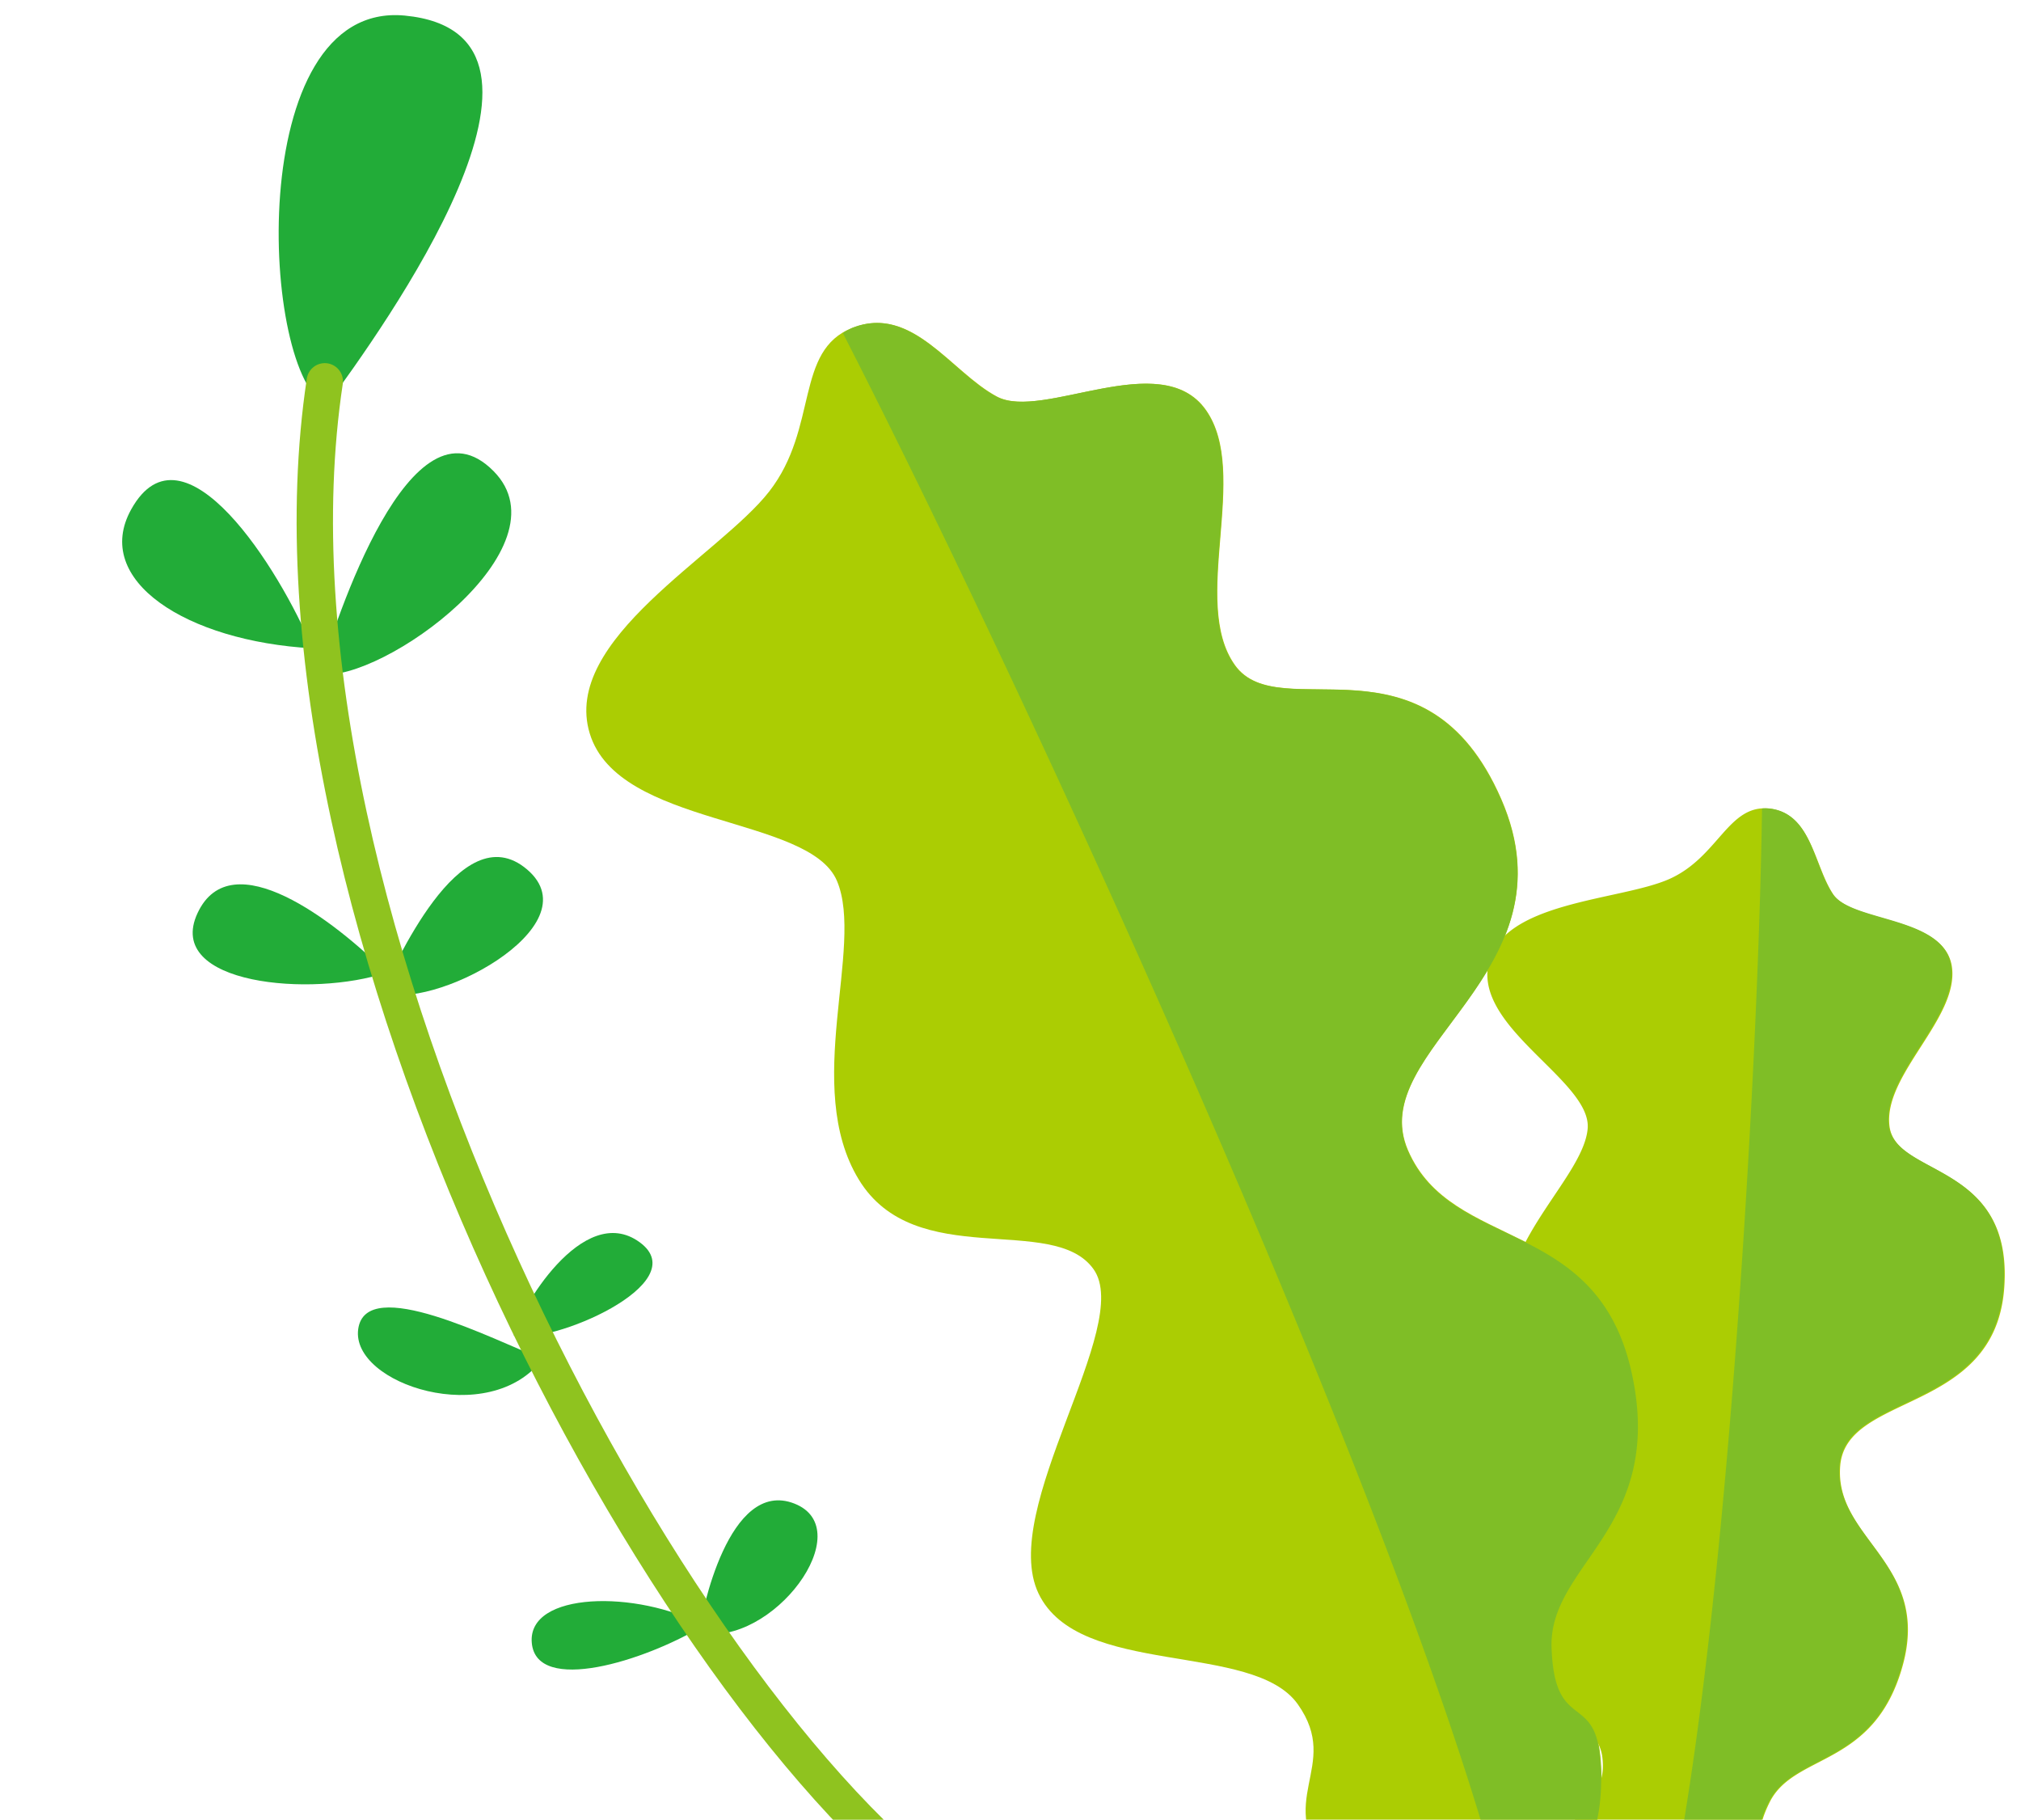 <svg id="背景" xmlns="http://www.w3.org/2000/svg" xmlns:xlink="http://www.w3.org/1999/xlink" viewBox="0 0 151.71 136.58"><defs><style>.cls-1,.cls-5{fill:none;}.cls-2{clip-path:url(#clip-path);}.cls-3{clip-path:url(#clip-path-2);}.cls-4{fill:#22ac38;}.cls-5{stroke:#8fc31f;stroke-linecap:round;stroke-linejoin:round;stroke-width:2.73px;}.cls-6{clip-path:url(#clip-path-3);}.cls-7{fill:#abcd03;}.cls-8{fill:#7fbe26;}</style><clipPath id="clip-path"><rect class="cls-1" width="151.71" height="136.58"/></clipPath><clipPath id="clip-path-2"><rect class="cls-1" y="-5096.18" width="1080" height="5232.76"/></clipPath><clipPath id="clip-path-3"><rect class="cls-1" y="-29.9" width="215.61" height="166.47"/></clipPath></defs><g class="cls-2"><g class="cls-3"><path class="cls-4" d="M23.45,48.66C21,42.73,13.75,31.21,9.85,38.23,6.89,43.55,14,48.13,23.45,48.66Z"/><path class="cls-4" d="M24,50.61c1.14-3.87,6.83-21.54,13.05-15.25C42.72,41.08,28.7,51.25,24,50.61Z"/><path class="cls-4" d="M29,73c-3.83-3.84-11.64-9.89-14.17-4.47S23.51,74.86,29,73Z"/><path class="cls-4" d="M28.64,74.43c.88-1.56,5.87-13.49,10.93-9.17S32.14,76.05,28.64,74.43Z"/><path class="cls-4" d="M40.73,102c-3.69-1.45-13.26-6.39-13.84-2.25S36.75,107.28,40.73,102Z"/><path class="cls-4" d="M38.57,100.23c.35-1.8,5.17-10.1,9.44-7S41.23,101,38.57,100.23Z"/><path class="cls-4" d="M52.83,122c-5-2.68-13.26-2.56-12.91,1.31S48.37,124.7,52.83,122Z"/><path class="cls-4" d="M52.48,122.57c.14-1.45,2.22-11.65,7.15-9.72S58,123.65,52.48,122.57Z"/><path class="cls-4" d="M24.53,30.39c4.16-5.67,20.15-27.84,5.86-29.22C18.17,0,19.6,28.4,24.53,30.39Z"/><path class="cls-5" d="M71.8,143C50.08,127.89,18.35,68.6,24.38,28.62"/></g><g class="cls-6"><path class="cls-7" d="M132.83,60.69c-3.1-.35-3.82,3.63-7.51,5.28s-12.67,1.65-13.6,6.46,7.78,8.74,7.46,12.29-6.34,8.25-6,13.67,7.81,6,8.26,9.47-9.84,8.37-10,13,8.34,7.12,8.84,11-3.43,3.57-2.45,8.12,3.69,7.33,7.53,6.83a8.35,8.35,0,0,0,7.07-5.61c1.19-2.89-1.45-2.15.4-5.91s7.87-2.58,10-10.28-5.15-9.48-4.69-15,11.6-3.85,12.31-13.32-8.11-8.31-8.61-12.15,5.19-8.09,4.69-11.93-7.46-3.32-8.91-5.48S136,61.06,132.83,60.69Z"/><path class="cls-8" d="M132.27,60.68a3.53,3.53,0,0,1,.56,0c3.17.37,3.29,4.26,4.74,6.41s8.42,1.64,8.91,5.48-5.19,8.09-4.69,11.93,9.33,2.69,8.61,12.15-11.86,7.8-12.31,13.32,6.81,7.31,4.69,15-8.13,6.53-10,10.28.79,3-.4,5.91a8.35,8.35,0,0,1-7.07,5.61,6.5,6.5,0,0,1-1,.05C129.29,128.47,132,80.7,132.27,60.68Z"/><path class="cls-7" d="M64,24.6c-4.38,1.71-2.53,7.5-6.26,12.29S42.12,48,44.27,55.05s16.48,6.13,18.56,11.07-2.61,15.42,1.63,22.4S79.06,91,82.09,95.26s-7.16,18-4.13,24.34,16.09,3.56,19.46,8.31-2,7.16,2.46,12.51,10.06,7.13,14.81,3.77,5.9-7.76,5.44-12.43-3.44-1.84-3.63-8.13,8.62-9,6-20.67-13.5-9-16.8-16.62,12.69-13.29,7-26.36-16.63-5.32-20-10.07,1.19-14.4-2.18-19.15-12.24.85-15.69-1S68.5,22.85,64,24.6Z"/><path class="cls-8" d="M63.27,25A4.25,4.25,0,0,1,64,24.6c4.46-1.75,7.36,3.34,10.8,5.17s12.32-3.75,15.69,1-1.19,14.41,2.18,19.15,14.28-3,20,10.07-10.27,18.7-7,26.36,14.19,4.91,16.8,16.62-6.2,14.38-6,20.67,3.17,3.46,3.63,8.13-.7,9.06-5.44,12.43a11.92,11.92,0,0,1-1.26.75C107.06,117.09,77,51.77,63.27,25Z"/></g></g></svg>